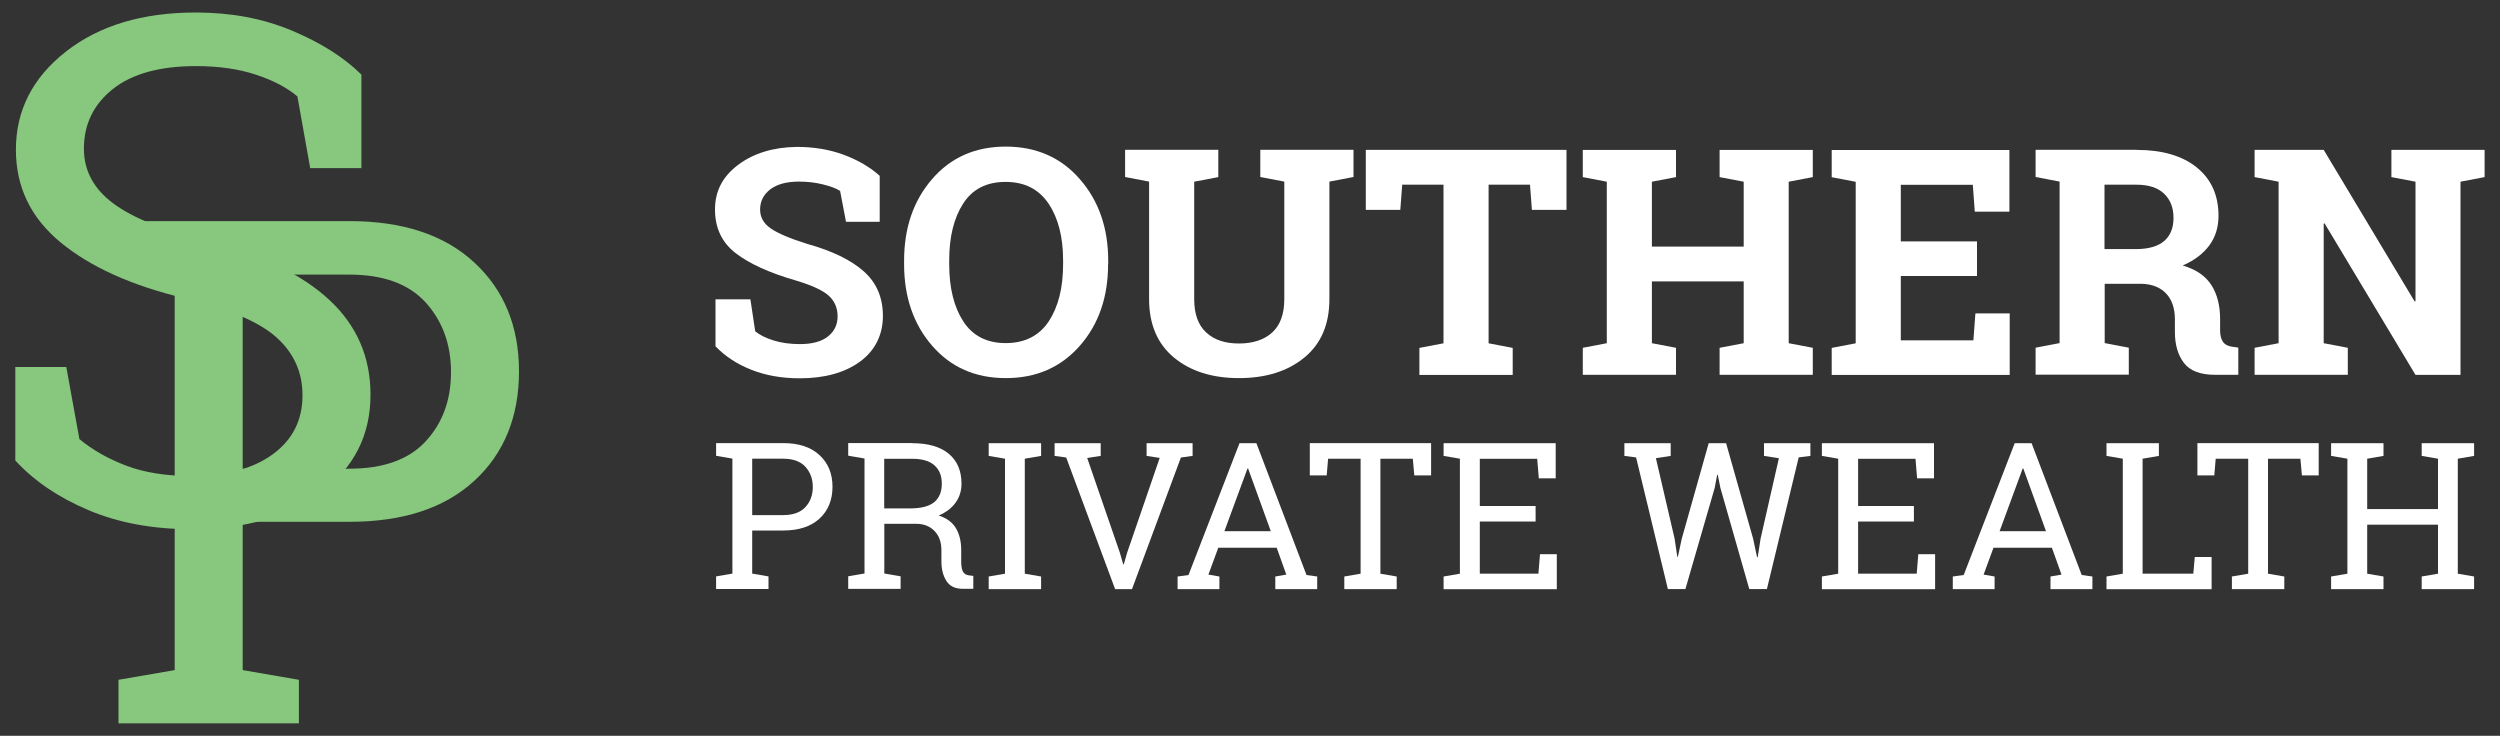 <?xml version="1.0" encoding="UTF-8"?>
<svg id="Layer_1" data-name="Layer 1" xmlns="http://www.w3.org/2000/svg" viewBox="0 0 250 73.58">
  <rect x="0" y="0" width="250" height="73.58" fill="#333333" stroke="none"/>
  <defs>
    <style>
      .cls-1 {
        fill: #87c87e;
      }

      .cls-1, .cls-2 {
        stroke-width: 0px;
      }

      .cls-2 {
        fill: #fff;
      }
    </style>
  </defs>
  <g>
    <path class="cls-1" d="m34.93,22.11c5.36,0,9.52,1.38,12.5,4.14,2.98,2.76,4.47,6.39,4.47,10.9s-1.49,8.2-4.47,10.93c-2.98,2.74-7.14,4.1-12.5,4.1h-10.66v14.83l5.62.97v4.35H11.85v-4.35l5.62-.97V27.46l-5.62-.97v-4.38h23.07Zm-10.66,24.76h10.66c3.4,0,5.95-.91,7.64-2.74,1.69-1.83,2.53-4.13,2.53-6.91s-.84-5.1-2.53-6.97c-1.69-1.86-4.24-2.79-7.64-2.79h-10.66v19.42Z"/>
    <path class="cls-1" d="m36.16,16.81h-5.14l-1.28-7.17c-1.03-.87-2.41-1.6-4.14-2.17-1.72-.57-3.72-.86-6-.86-3.61,0-6.38.76-8.31,2.29-1.93,1.53-2.9,3.52-2.9,5.98,0,2.18.98,4.01,2.95,5.47,1.97,1.46,5.14,2.74,9.54,3.85,5.29,1.31,9.31,3.24,12.05,5.79,2.75,2.55,4.12,5.71,4.12,9.48,0,4.05-1.65,7.3-4.95,9.76-3.3,2.46-7.62,3.69-12.95,3.69-3.86,0-7.29-.63-10.29-1.9-3-1.26-5.44-2.92-7.33-4.97v-9.35h5.1l1.31,7.21c1.31,1.08,2.87,1.97,4.69,2.66,1.82.69,3.99,1.03,6.52,1.03,3.43,0,6.13-.72,8.12-2.17,1.99-1.45,2.98-3.41,2.98-5.9,0-2.3-.86-4.22-2.59-5.78-1.72-1.55-4.77-2.86-9.14-3.91-5.31-1.26-9.46-3.13-12.45-5.59-2.99-2.46-4.48-5.55-4.48-9.28,0-3.93,1.67-7.2,5-9.81,3.33-2.61,7.67-3.91,13-3.91,3.52,0,6.72.6,9.6,1.81,2.89,1.21,5.2,2.67,6.95,4.4v9.35Z"/>
  </g>
  <g>
    <path class="cls-2" d="m87.98,22.18h-3.38l-.59-3.09c-.39-.25-.96-.46-1.72-.65-.75-.19-1.55-.28-2.4-.28-1.24,0-2.19.26-2.87.78-.67.52-1.01,1.19-1.01,2.02,0,.76.35,1.39,1.06,1.88s1.92,1.01,3.65,1.55c2.48.69,4.37,1.6,5.65,2.74,1.28,1.13,1.92,2.62,1.92,4.47s-.76,3.45-2.29,4.56c-1.52,1.11-3.53,1.67-6.03,1.67-1.78,0-3.39-.28-4.83-.85-1.44-.57-2.63-1.35-3.59-2.35v-4.7h3.49l.48,3.2c.45.37,1.07.68,1.85.92.78.24,1.65.36,2.6.36,1.24,0,2.18-.25,2.82-.76.64-.5.97-1.18.97-2.02s-.31-1.56-.92-2.09c-.61-.53-1.69-1.02-3.22-1.48-2.67-.77-4.69-1.69-6.06-2.75s-2.06-2.51-2.06-4.36.77-3.31,2.32-4.47,3.49-1.75,5.83-1.79c1.73,0,3.31.26,4.73.79,1.42.53,2.62,1.23,3.59,2.1v4.61Z"/>
    <path class="cls-2" d="m110.81,26.41c0,3.3-.94,6.02-2.83,8.17-1.89,2.15-4.35,3.23-7.4,3.23s-5.49-1.08-7.36-3.23c-1.87-2.15-2.81-4.88-2.81-8.17v-.34c0-3.28.93-6,2.8-8.16,1.86-2.16,4.32-3.25,7.36-3.25s5.52,1.08,7.41,3.25c1.89,2.16,2.84,4.88,2.84,8.16v.34Zm-4.5-.37c0-2.33-.48-4.22-1.45-5.67-.97-1.45-2.4-2.18-4.3-2.18s-3.31.72-4.24,2.16-1.4,3.34-1.4,5.69v.37c0,2.37.47,4.28,1.41,5.73s2.36,2.17,4.24,2.17,3.34-.72,4.3-2.17c.96-1.45,1.44-3.36,1.44-5.73v-.37Z"/>
    <path class="cls-2" d="m121.83,14.99v2.72l-2.41.46v11.75c0,1.48.4,2.59,1.2,3.33.8.74,1.89,1.1,3.28,1.1s2.52-.37,3.32-1.1c.8-.73,1.21-1.84,1.21-3.34v-11.75l-2.4-.46v-2.72h9.32v2.72l-2.41.46v11.75c0,2.52-.83,4.47-2.5,5.84-1.66,1.37-3.85,2.06-6.54,2.06s-4.86-.69-6.51-2.06-2.48-3.32-2.48-5.84v-11.75l-2.4-.46v-2.72h9.32Z"/>
    <path class="cls-2" d="m156.65,14.99v6h-3.46l-.19-2.52h-4.14v15.86l2.41.46v2.7h-9.33v-2.7l2.41-.46v-15.86h-4.13l-.19,2.52h-3.45v-6h20.06Z"/>
    <path class="cls-2" d="m158.28,17.71v-2.72h9.32v2.72l-2.41.46v6.49h9.18v-6.49l-2.41-.46v-2.72h9.32v2.72l-2.41.46v16.15l2.41.46v2.7h-9.32v-2.7l2.41-.46v-6.18h-9.18v6.18l2.41.46v2.7h-9.32v-2.7l2.4-.46v-16.15l-2.4-.46Z"/>
    <path class="cls-2" d="m197.7,27.6h-7.62v6.43h7.26l.2-2.69h3.43v6.15h-17.8v-2.7l2.4-.46v-16.15l-2.4-.46v-2.72h17.77v6.17h-3.46l-.2-2.69h-7.2v5.66h7.62v3.48Z"/>
    <path class="cls-2" d="m213.66,14.99c2.55,0,4.56.58,6.01,1.75,1.45,1.17,2.18,2.78,2.18,4.84,0,1.13-.3,2.12-.91,2.95-.61.83-1.5,1.51-2.67,2.02,1.33.39,2.28,1.04,2.87,1.96.58.91.87,2.04.87,3.39v1.14c0,.49.1.88.29,1.15s.52.44.97.49l.56.08v2.72h-2.33c-1.47,0-2.51-.4-3.11-1.19-.6-.79-.9-1.82-.9-3.08v-1.28c0-1.09-.29-1.95-.87-2.57-.58-.62-1.4-.95-2.46-.98h-3.69v5.93l2.41.46v2.7h-9.32v-2.7l2.4-.46v-16.15l-2.4-.46v-2.72h10.11Zm-3.2,9.92h3.12c1.26,0,2.2-.27,2.83-.8.63-.54.94-1.31.94-2.32s-.31-1.82-.94-2.42c-.62-.6-1.54-.9-2.76-.9h-3.2v6.44Z"/>
    <path class="cls-2" d="m248.46,14.99v2.72l-2.41.46v19.32h-4.5l-9.09-15.15-.09.02v11.96l2.41.46v2.7h-9.32v-2.7l2.4-.46v-16.15l-2.4-.46v-2.72h6.91l9.09,15.15.09-.02v-11.95l-2.41-.46v-2.72h9.32Z"/>
    <path class="cls-2" d="m78.32,44.31c1.56,0,2.77.4,3.63,1.2.87.8,1.3,1.86,1.3,3.17s-.43,2.38-1.3,3.18c-.87.8-2.08,1.19-3.63,1.19h-3.1v4.31l1.63.28v1.26h-5.24v-1.26l1.63-.28v-11.5l-1.63-.28v-1.27h6.71Zm-3.1,7.2h3.1c.99,0,1.73-.27,2.22-.8.49-.53.74-1.2.74-2.01s-.25-1.48-.74-2.02c-.49-.54-1.23-.81-2.22-.81h-3.1v5.64Z"/>
    <path class="cls-2" d="m91.22,44.32c1.59,0,2.81.35,3.66,1.06s1.27,1.71,1.27,3c0,.71-.2,1.34-.59,1.88-.39.55-.96.98-1.69,1.29.8.26,1.37.68,1.72,1.27.35.59.53,1.31.53,2.17v1.17c0,.45.06.78.17.99.11.21.3.34.56.38l.48.06v1.29h-1.06c-.77,0-1.31-.27-1.64-.8s-.49-1.18-.49-1.94v-1.13c0-.8-.23-1.43-.69-1.91-.46-.48-1.08-.72-1.85-.72h-3.17v4.97l1.63.28v1.26h-5.24v-1.26l1.63-.28v-11.5l-1.63-.28v-1.26h6.41Zm-2.8,6.52h2.6c1.1,0,1.9-.21,2.41-.63.5-.42.75-1.04.75-1.84s-.24-1.38-.72-1.82c-.48-.45-1.23-.67-2.24-.67h-2.8v4.97Z"/>
    <path class="cls-2" d="m98.87,45.59v-1.27h5.24v1.27l-1.63.28v11.5l1.63.28v1.26h-5.24v-1.26l1.63-.28v-11.5l-1.63-.28Z"/>
    <path class="cls-2" d="m110.05,45.59l-1.33.21,3.27,9.48.33,1.15h.06l.33-1.15,3.26-9.49-1.31-.2v-1.27h4.6v1.27l-1.17.16-4.89,13.16h-1.69l-4.89-13.16-1.16-.16v-1.27h4.61v1.27Z"/>
    <path class="cls-2" d="m117.77,57.65l1.08-.15,5.1-13.18h1.69l5.01,13.18,1.07.15v1.26h-4.19v-1.26l1.1-.19-.96-2.69h-5.84l-.99,2.69,1.1.19v1.26h-4.18v-1.26Zm4.68-4.53h4.63l-2.27-6.27h-.06l-2.31,6.27Z"/>
    <path class="cls-2" d="m143.11,44.31v3.23h-1.68l-.15-1.67h-3.24v11.5l1.63.28v1.26h-5.24v-1.26l1.63-.28v-11.5h-3.25l-.14,1.67h-1.69v-3.23h12.13Z"/>
    <path class="cls-2" d="m144.36,58.91v-1.26l1.63-.28v-11.5l-1.63-.28v-1.27h11.21v3.51h-1.69l-.16-1.95h-5.74v4.72h5.58v1.55h-5.58v5.22h5.86l.16-1.95h1.68v3.5h-11.32Z"/>
    <path class="cls-2" d="m167.07,45.59l-1.48.23,1.87,8.04.27,1.82h.06s.39-1.82.39-1.82l2.69-9.54h1.74l2.7,9.54.4,1.87h.06l.29-1.87,1.83-8.04-1.49-.23v-1.27h4.64v1.27l-1.17.15-3.18,13.17h-1.76l-2.89-10.12-.26-1.31h-.06l-.25,1.31-2.93,10.12h-1.75l-3.18-13.17-1.17-.15v-1.27h4.63v1.27Z"/>
    <path class="cls-2" d="m182.19,58.91v-1.26l1.63-.28v-11.5l-1.63-.28v-1.27h11.21v3.51h-1.69l-.16-1.95h-5.74v4.72h5.58v1.55h-5.58v5.22h5.86l.16-1.95h1.68v3.5h-11.32Z"/>
    <path class="cls-2" d="m195.29,57.65l1.08-.15,5.1-13.18h1.69l5.01,13.18,1.07.15v1.26h-4.19v-1.26l1.1-.19-.96-2.69h-5.84l-.99,2.69,1.1.19v1.26h-4.18v-1.26Zm4.68-4.53h4.63l-2.27-6.27h-.06l-2.31,6.27Z"/>
    <path class="cls-2" d="m210.65,58.91v-1.26l1.63-.28v-11.5l-1.63-.28v-1.27h5.24v1.27l-1.63.28v11.5h5.07l.15-1.67h1.68v3.22h-10.52Z"/>
    <path class="cls-2" d="m231.87,44.31v3.23h-1.68l-.15-1.67h-3.24v11.5l1.63.28v1.26h-5.24v-1.26l1.63-.28v-11.5h-3.25l-.14,1.67h-1.69v-3.23h12.13Z"/>
    <path class="cls-2" d="m233.11,45.59v-1.27h5.24v1.27l-1.63.28v5.04h7.08v-5.04l-1.63-.28v-1.27h5.24v1.27l-1.63.28v11.5l1.63.28v1.26h-5.24v-1.26l1.63-.28v-4.9h-7.08v4.9l1.63.28v1.26h-5.24v-1.26l1.63-.28v-11.5l-1.63-.28Z"/>
  </g>
</svg>